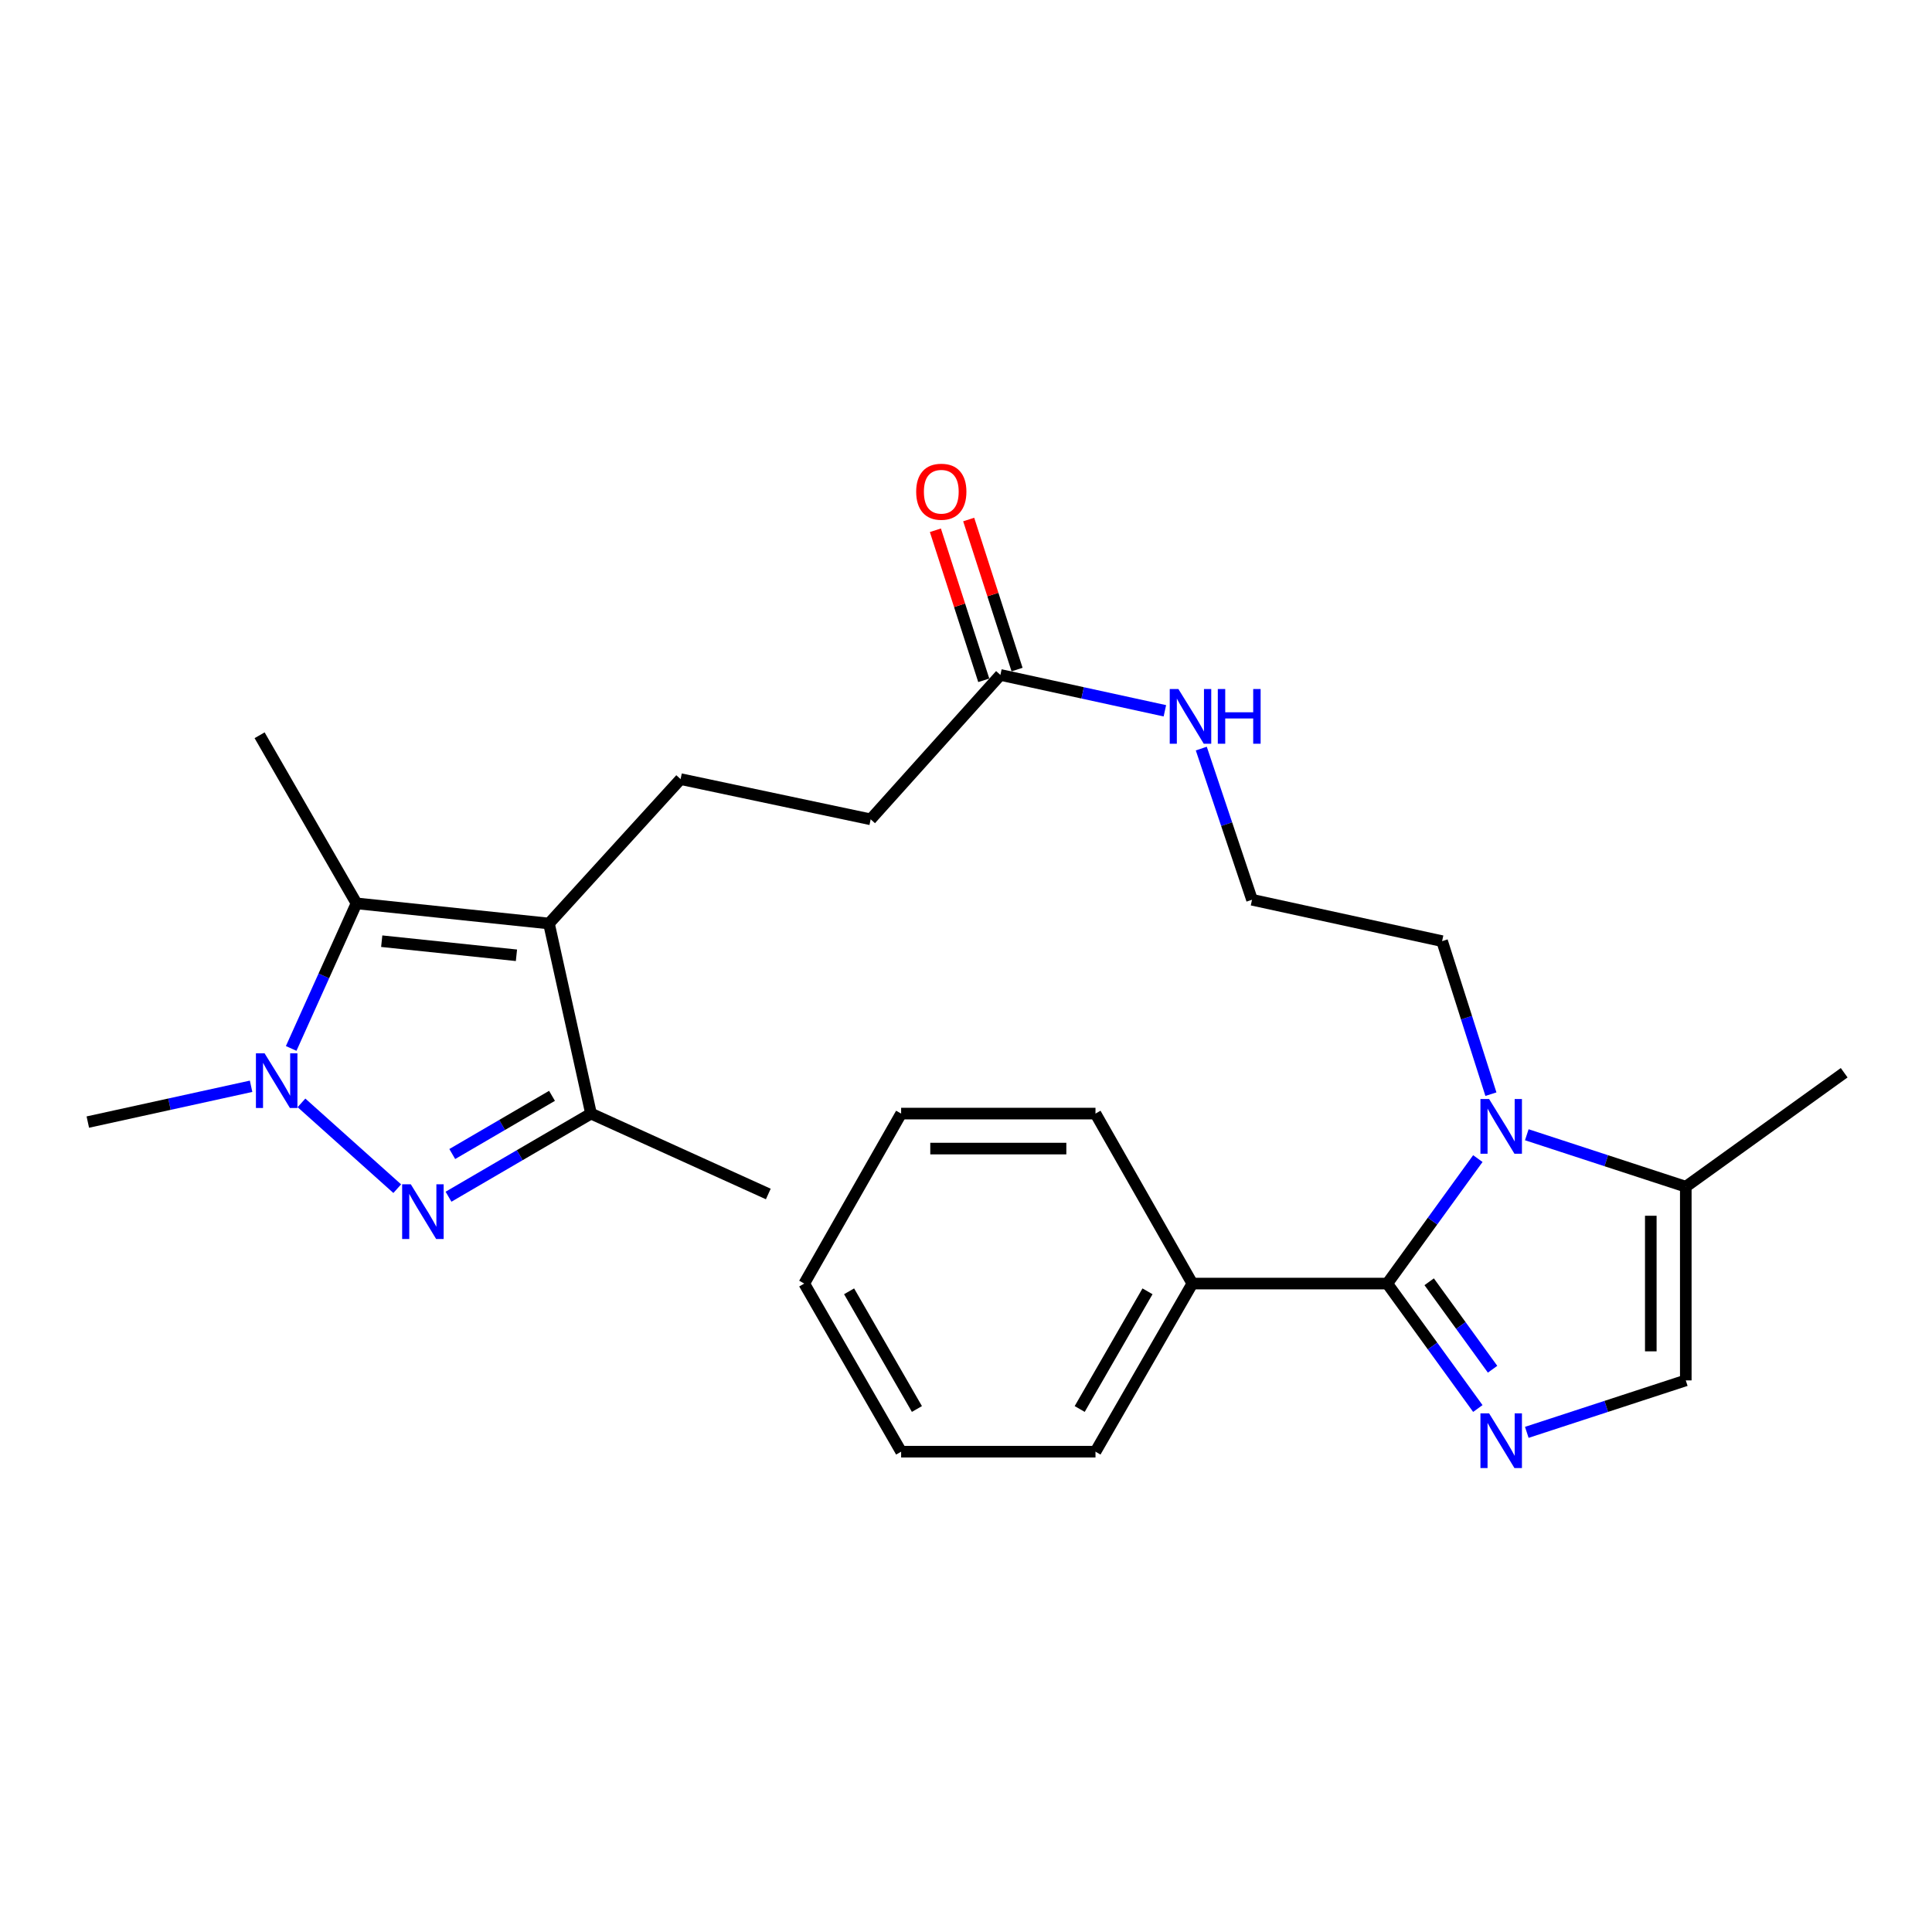 <?xml version='1.0' encoding='iso-8859-1'?>
<svg version='1.1' baseProfile='full'
              xmlns='http://www.w3.org/2000/svg'
                      xmlns:rdkit='http://www.rdkit.org/xml'
                      xmlns:xlink='http://www.w3.org/1999/xlink'
                  xml:space='preserve'
width='1000px' height='1000px' viewBox='0 0 1000 1000'>
<!-- END OF HEADER -->
<rect style='opacity:1.0;fill:#FFFFFF;stroke:none' width='1000' height='1000' x='0' y='0'> </rect>
<path class='bond-3' d='M 718.041,664.373 L 741.484,696.707' style='fill:none;fill-rule:evenodd;stroke:#000000;stroke-width:6px;stroke-linecap:butt;stroke-linejoin:miter;stroke-opacity:1' />
<path class='bond-3' d='M 741.484,696.707 L 764.926,729.042' style='fill:none;fill-rule:evenodd;stroke:#0000FF;stroke-width:6px;stroke-linecap:butt;stroke-linejoin:miter;stroke-opacity:1' />
<path class='bond-3' d='M 739.737,663.443 L 756.147,686.077' style='fill:none;fill-rule:evenodd;stroke:#000000;stroke-width:6px;stroke-linecap:butt;stroke-linejoin:miter;stroke-opacity:1' />
<path class='bond-3' d='M 756.147,686.077 L 772.557,708.711' style='fill:none;fill-rule:evenodd;stroke:#0000FF;stroke-width:6px;stroke-linecap:butt;stroke-linejoin:miter;stroke-opacity:1' />
<path class='bond-4' d='M 718.041,664.373 L 741.485,632.029' style='fill:none;fill-rule:evenodd;stroke:#000000;stroke-width:6px;stroke-linecap:butt;stroke-linejoin:miter;stroke-opacity:1' />
<path class='bond-4' d='M 741.485,632.029 L 764.929,599.685' style='fill:none;fill-rule:evenodd;stroke:#0000FF;stroke-width:6px;stroke-linecap:butt;stroke-linejoin:miter;stroke-opacity:1' />
<path class='bond-11' d='M 718.041,664.373 L 617.161,664.373' style='fill:none;fill-rule:evenodd;stroke:#000000;stroke-width:6px;stroke-linecap:butt;stroke-linejoin:miter;stroke-opacity:1' />
<path class='bond-0' d='M 232.15,619.42 L 269.028,597.906' style='fill:none;fill-rule:evenodd;stroke:#0000FF;stroke-width:6px;stroke-linecap:butt;stroke-linejoin:miter;stroke-opacity:1' />
<path class='bond-0' d='M 269.028,597.906 L 305.906,576.392' style='fill:none;fill-rule:evenodd;stroke:#000000;stroke-width:6px;stroke-linecap:butt;stroke-linejoin:miter;stroke-opacity:1' />
<path class='bond-0' d='M 234.087,597.322 L 259.902,582.262' style='fill:none;fill-rule:evenodd;stroke:#0000FF;stroke-width:6px;stroke-linecap:butt;stroke-linejoin:miter;stroke-opacity:1' />
<path class='bond-0' d='M 259.902,582.262 L 285.717,567.202' style='fill:none;fill-rule:evenodd;stroke:#000000;stroke-width:6px;stroke-linecap:butt;stroke-linejoin:miter;stroke-opacity:1' />
<path class='bond-28' d='M 205.611,615.256 L 156.04,570.846' style='fill:none;fill-rule:evenodd;stroke:#0000FF;stroke-width:6px;stroke-linecap:butt;stroke-linejoin:miter;stroke-opacity:1' />
<path class='bond-1' d='M 284.142,478.007 L 352.271,403.267' style='fill:none;fill-rule:evenodd;stroke:#000000;stroke-width:6px;stroke-linecap:butt;stroke-linejoin:miter;stroke-opacity:1' />
<path class='bond-5' d='M 284.142,478.007 L 184.52,467.583' style='fill:none;fill-rule:evenodd;stroke:#000000;stroke-width:6px;stroke-linecap:butt;stroke-linejoin:miter;stroke-opacity:1' />
<path class='bond-5' d='M 267.314,494.456 L 197.578,487.16' style='fill:none;fill-rule:evenodd;stroke:#000000;stroke-width:6px;stroke-linecap:butt;stroke-linejoin:miter;stroke-opacity:1' />
<path class='bond-6' d='M 284.142,478.007 L 305.906,576.392' style='fill:none;fill-rule:evenodd;stroke:#000000;stroke-width:6px;stroke-linecap:butt;stroke-linejoin:miter;stroke-opacity:1' />
<path class='bond-2' d='M 150.714,542.671 L 167.617,505.127' style='fill:none;fill-rule:evenodd;stroke:#0000FF;stroke-width:6px;stroke-linecap:butt;stroke-linejoin:miter;stroke-opacity:1' />
<path class='bond-2' d='M 167.617,505.127 L 184.52,467.583' style='fill:none;fill-rule:evenodd;stroke:#000000;stroke-width:6px;stroke-linecap:butt;stroke-linejoin:miter;stroke-opacity:1' />
<path class='bond-16' d='M 129.964,562.252 L 87.709,571.521' style='fill:none;fill-rule:evenodd;stroke:#0000FF;stroke-width:6px;stroke-linecap:butt;stroke-linejoin:miter;stroke-opacity:1' />
<path class='bond-16' d='M 87.709,571.521 L 45.455,580.789' style='fill:none;fill-rule:evenodd;stroke:#000000;stroke-width:6px;stroke-linecap:butt;stroke-linejoin:miter;stroke-opacity:1' />
<path class='bond-7' d='M 790.267,741.383 L 831.414,727.937' style='fill:none;fill-rule:evenodd;stroke:#0000FF;stroke-width:6px;stroke-linecap:butt;stroke-linejoin:miter;stroke-opacity:1' />
<path class='bond-7' d='M 831.414,727.937 L 872.561,714.491' style='fill:none;fill-rule:evenodd;stroke:#000000;stroke-width:6px;stroke-linecap:butt;stroke-linejoin:miter;stroke-opacity:1' />
<path class='bond-8' d='M 790.267,587.343 L 831.414,600.789' style='fill:none;fill-rule:evenodd;stroke:#0000FF;stroke-width:6px;stroke-linecap:butt;stroke-linejoin:miter;stroke-opacity:1' />
<path class='bond-8' d='M 831.414,600.789 L 872.561,614.235' style='fill:none;fill-rule:evenodd;stroke:#000000;stroke-width:6px;stroke-linecap:butt;stroke-linejoin:miter;stroke-opacity:1' />
<path class='bond-15' d='M 771.694,566.337 L 759.06,526.735' style='fill:none;fill-rule:evenodd;stroke:#0000FF;stroke-width:6px;stroke-linecap:butt;stroke-linejoin:miter;stroke-opacity:1' />
<path class='bond-15' d='M 759.06,526.735 L 746.426,487.133' style='fill:none;fill-rule:evenodd;stroke:#000000;stroke-width:6px;stroke-linecap:butt;stroke-linejoin:miter;stroke-opacity:1' />
<path class='bond-17' d='M 184.52,467.583 L 134.371,380.568' style='fill:none;fill-rule:evenodd;stroke:#000000;stroke-width:6px;stroke-linecap:butt;stroke-linejoin:miter;stroke-opacity:1' />
<path class='bond-19' d='M 305.906,576.392 L 397.671,618.008' style='fill:none;fill-rule:evenodd;stroke:#000000;stroke-width:6px;stroke-linecap:butt;stroke-linejoin:miter;stroke-opacity:1' />
<path class='bond-26' d='M 872.561,714.491 L 872.561,614.235' style='fill:none;fill-rule:evenodd;stroke:#000000;stroke-width:6px;stroke-linecap:butt;stroke-linejoin:miter;stroke-opacity:1' />
<path class='bond-26' d='M 854.45,699.453 L 854.45,629.273' style='fill:none;fill-rule:evenodd;stroke:#000000;stroke-width:6px;stroke-linecap:butt;stroke-linejoin:miter;stroke-opacity:1' />
<path class='bond-20' d='M 872.561,614.235 L 954.545,555.252' style='fill:none;fill-rule:evenodd;stroke:#000000;stroke-width:6px;stroke-linecap:butt;stroke-linejoin:miter;stroke-opacity:1' />
<path class='bond-9' d='M 352.271,403.267 L 450.657,424.085' style='fill:none;fill-rule:evenodd;stroke:#000000;stroke-width:6px;stroke-linecap:butt;stroke-linejoin:miter;stroke-opacity:1' />
<path class='bond-10' d='M 517.81,349.346 L 560.373,358.626' style='fill:none;fill-rule:evenodd;stroke:#000000;stroke-width:6px;stroke-linecap:butt;stroke-linejoin:miter;stroke-opacity:1' />
<path class='bond-10' d='M 560.373,358.626 L 602.937,367.907' style='fill:none;fill-rule:evenodd;stroke:#0000FF;stroke-width:6px;stroke-linecap:butt;stroke-linejoin:miter;stroke-opacity:1' />
<path class='bond-12' d='M 526.428,346.567 L 513.91,307.737' style='fill:none;fill-rule:evenodd;stroke:#000000;stroke-width:6px;stroke-linecap:butt;stroke-linejoin:miter;stroke-opacity:1' />
<path class='bond-12' d='M 513.91,307.737 L 501.392,268.907' style='fill:none;fill-rule:evenodd;stroke:#FF0000;stroke-width:6px;stroke-linecap:butt;stroke-linejoin:miter;stroke-opacity:1' />
<path class='bond-12' d='M 509.191,352.124 L 496.673,313.294' style='fill:none;fill-rule:evenodd;stroke:#000000;stroke-width:6px;stroke-linecap:butt;stroke-linejoin:miter;stroke-opacity:1' />
<path class='bond-12' d='M 496.673,313.294 L 484.154,274.464' style='fill:none;fill-rule:evenodd;stroke:#FF0000;stroke-width:6px;stroke-linecap:butt;stroke-linejoin:miter;stroke-opacity:1' />
<path class='bond-13' d='M 517.81,349.346 L 450.657,424.085' style='fill:none;fill-rule:evenodd;stroke:#000000;stroke-width:6px;stroke-linecap:butt;stroke-linejoin:miter;stroke-opacity:1' />
<path class='bond-21' d='M 617.161,664.373 L 567.022,751.388' style='fill:none;fill-rule:evenodd;stroke:#000000;stroke-width:6px;stroke-linecap:butt;stroke-linejoin:miter;stroke-opacity:1' />
<path class='bond-21' d='M 593.947,668.383 L 558.85,729.294' style='fill:none;fill-rule:evenodd;stroke:#000000;stroke-width:6px;stroke-linecap:butt;stroke-linejoin:miter;stroke-opacity:1' />
<path class='bond-22' d='M 617.161,664.373 L 567.022,576.392' style='fill:none;fill-rule:evenodd;stroke:#000000;stroke-width:6px;stroke-linecap:butt;stroke-linejoin:miter;stroke-opacity:1' />
<path class='bond-14' d='M 621.785,387.461 L 634.913,426.586' style='fill:none;fill-rule:evenodd;stroke:#0000FF;stroke-width:6px;stroke-linecap:butt;stroke-linejoin:miter;stroke-opacity:1' />
<path class='bond-14' d='M 634.913,426.586 L 648.04,465.711' style='fill:none;fill-rule:evenodd;stroke:#000000;stroke-width:6px;stroke-linecap:butt;stroke-linejoin:miter;stroke-opacity:1' />
<path class='bond-18' d='M 746.426,487.133 L 648.04,465.711' style='fill:none;fill-rule:evenodd;stroke:#000000;stroke-width:6px;stroke-linecap:butt;stroke-linejoin:miter;stroke-opacity:1' />
<path class='bond-24' d='M 567.022,751.388 L 466.424,751.388' style='fill:none;fill-rule:evenodd;stroke:#000000;stroke-width:6px;stroke-linecap:butt;stroke-linejoin:miter;stroke-opacity:1' />
<path class='bond-23' d='M 567.022,576.392 L 466.424,576.392' style='fill:none;fill-rule:evenodd;stroke:#000000;stroke-width:6px;stroke-linecap:butt;stroke-linejoin:miter;stroke-opacity:1' />
<path class='bond-23' d='M 551.932,594.503 L 481.513,594.503' style='fill:none;fill-rule:evenodd;stroke:#000000;stroke-width:6px;stroke-linecap:butt;stroke-linejoin:miter;stroke-opacity:1' />
<path class='bond-25' d='M 466.424,576.392 L 416.275,664.373' style='fill:none;fill-rule:evenodd;stroke:#000000;stroke-width:6px;stroke-linecap:butt;stroke-linejoin:miter;stroke-opacity:1' />
<path class='bond-27' d='M 466.424,751.388 L 416.275,664.373' style='fill:none;fill-rule:evenodd;stroke:#000000;stroke-width:6px;stroke-linecap:butt;stroke-linejoin:miter;stroke-opacity:1' />
<path class='bond-27' d='M 474.593,729.293 L 439.489,668.382' style='fill:none;fill-rule:evenodd;stroke:#000000;stroke-width:6px;stroke-linecap:butt;stroke-linejoin:miter;stroke-opacity:1' />
<path  class='atom-1' d='M 212.631 612.994
L 221.911 627.994
Q 222.831 629.474, 224.311 632.154
Q 225.791 634.834, 225.871 634.994
L 225.871 612.994
L 229.631 612.994
L 229.631 641.314
L 225.751 641.314
L 215.791 624.914
Q 214.631 622.994, 213.391 620.794
Q 212.191 618.594, 211.831 617.914
L 211.831 641.314
L 208.151 641.314
L 208.151 612.994
L 212.631 612.994
' fill='#0000FF'/>
<path  class='atom-3' d='M 136.946 545.187
L 146.226 560.187
Q 147.146 561.667, 148.626 564.347
Q 150.106 567.027, 150.186 567.187
L 150.186 545.187
L 153.946 545.187
L 153.946 573.507
L 150.066 573.507
L 140.106 557.107
Q 138.946 555.187, 137.706 552.987
Q 136.506 550.787, 136.146 550.107
L 136.146 573.507
L 132.466 573.507
L 132.466 545.187
L 136.946 545.187
' fill='#0000FF'/>
<path  class='atom-4' d='M 770.754 731.553
L 780.034 746.553
Q 780.954 748.033, 782.434 750.713
Q 783.914 753.393, 783.994 753.553
L 783.994 731.553
L 787.754 731.553
L 787.754 759.873
L 783.874 759.873
L 773.914 743.473
Q 772.754 741.553, 771.514 739.353
Q 770.314 737.153, 769.954 736.473
L 769.954 759.873
L 766.274 759.873
L 766.274 731.553
L 770.754 731.553
' fill='#0000FF'/>
<path  class='atom-5' d='M 770.754 568.853
L 780.034 583.853
Q 780.954 585.333, 782.434 588.013
Q 783.914 590.693, 783.994 590.853
L 783.994 568.853
L 787.754 568.853
L 787.754 597.173
L 783.874 597.173
L 773.914 580.773
Q 772.754 578.853, 771.514 576.653
Q 770.314 574.453, 769.954 573.773
L 769.954 597.173
L 766.274 597.173
L 766.274 568.853
L 770.754 568.853
' fill='#0000FF'/>
<path  class='atom-13' d='M 474.211 254.512
Q 474.211 247.712, 477.571 243.912
Q 480.931 240.112, 487.211 240.112
Q 493.491 240.112, 496.851 243.912
Q 500.211 247.712, 500.211 254.512
Q 500.211 261.392, 496.811 265.312
Q 493.411 269.192, 487.211 269.192
Q 480.971 269.192, 477.571 265.312
Q 474.211 261.432, 474.211 254.512
M 487.211 265.992
Q 491.531 265.992, 493.851 263.112
Q 496.211 260.192, 496.211 254.512
Q 496.211 248.952, 493.851 246.152
Q 491.531 243.312, 487.211 243.312
Q 482.891 243.312, 480.531 246.112
Q 478.211 248.912, 478.211 254.512
Q 478.211 260.232, 480.531 263.112
Q 482.891 265.992, 487.211 265.992
' fill='#FF0000'/>
<path  class='atom-15' d='M 609.935 356.638
L 619.215 371.638
Q 620.135 373.118, 621.615 375.798
Q 623.095 378.478, 623.175 378.638
L 623.175 356.638
L 626.935 356.638
L 626.935 384.958
L 623.055 384.958
L 613.095 368.558
Q 611.935 366.638, 610.695 364.438
Q 609.495 362.238, 609.135 361.558
L 609.135 384.958
L 605.455 384.958
L 605.455 356.638
L 609.935 356.638
' fill='#0000FF'/>
<path  class='atom-15' d='M 630.335 356.638
L 634.175 356.638
L 634.175 368.678
L 648.655 368.678
L 648.655 356.638
L 652.495 356.638
L 652.495 384.958
L 648.655 384.958
L 648.655 371.878
L 634.175 371.878
L 634.175 384.958
L 630.335 384.958
L 630.335 356.638
' fill='#0000FF'/>
</svg>
